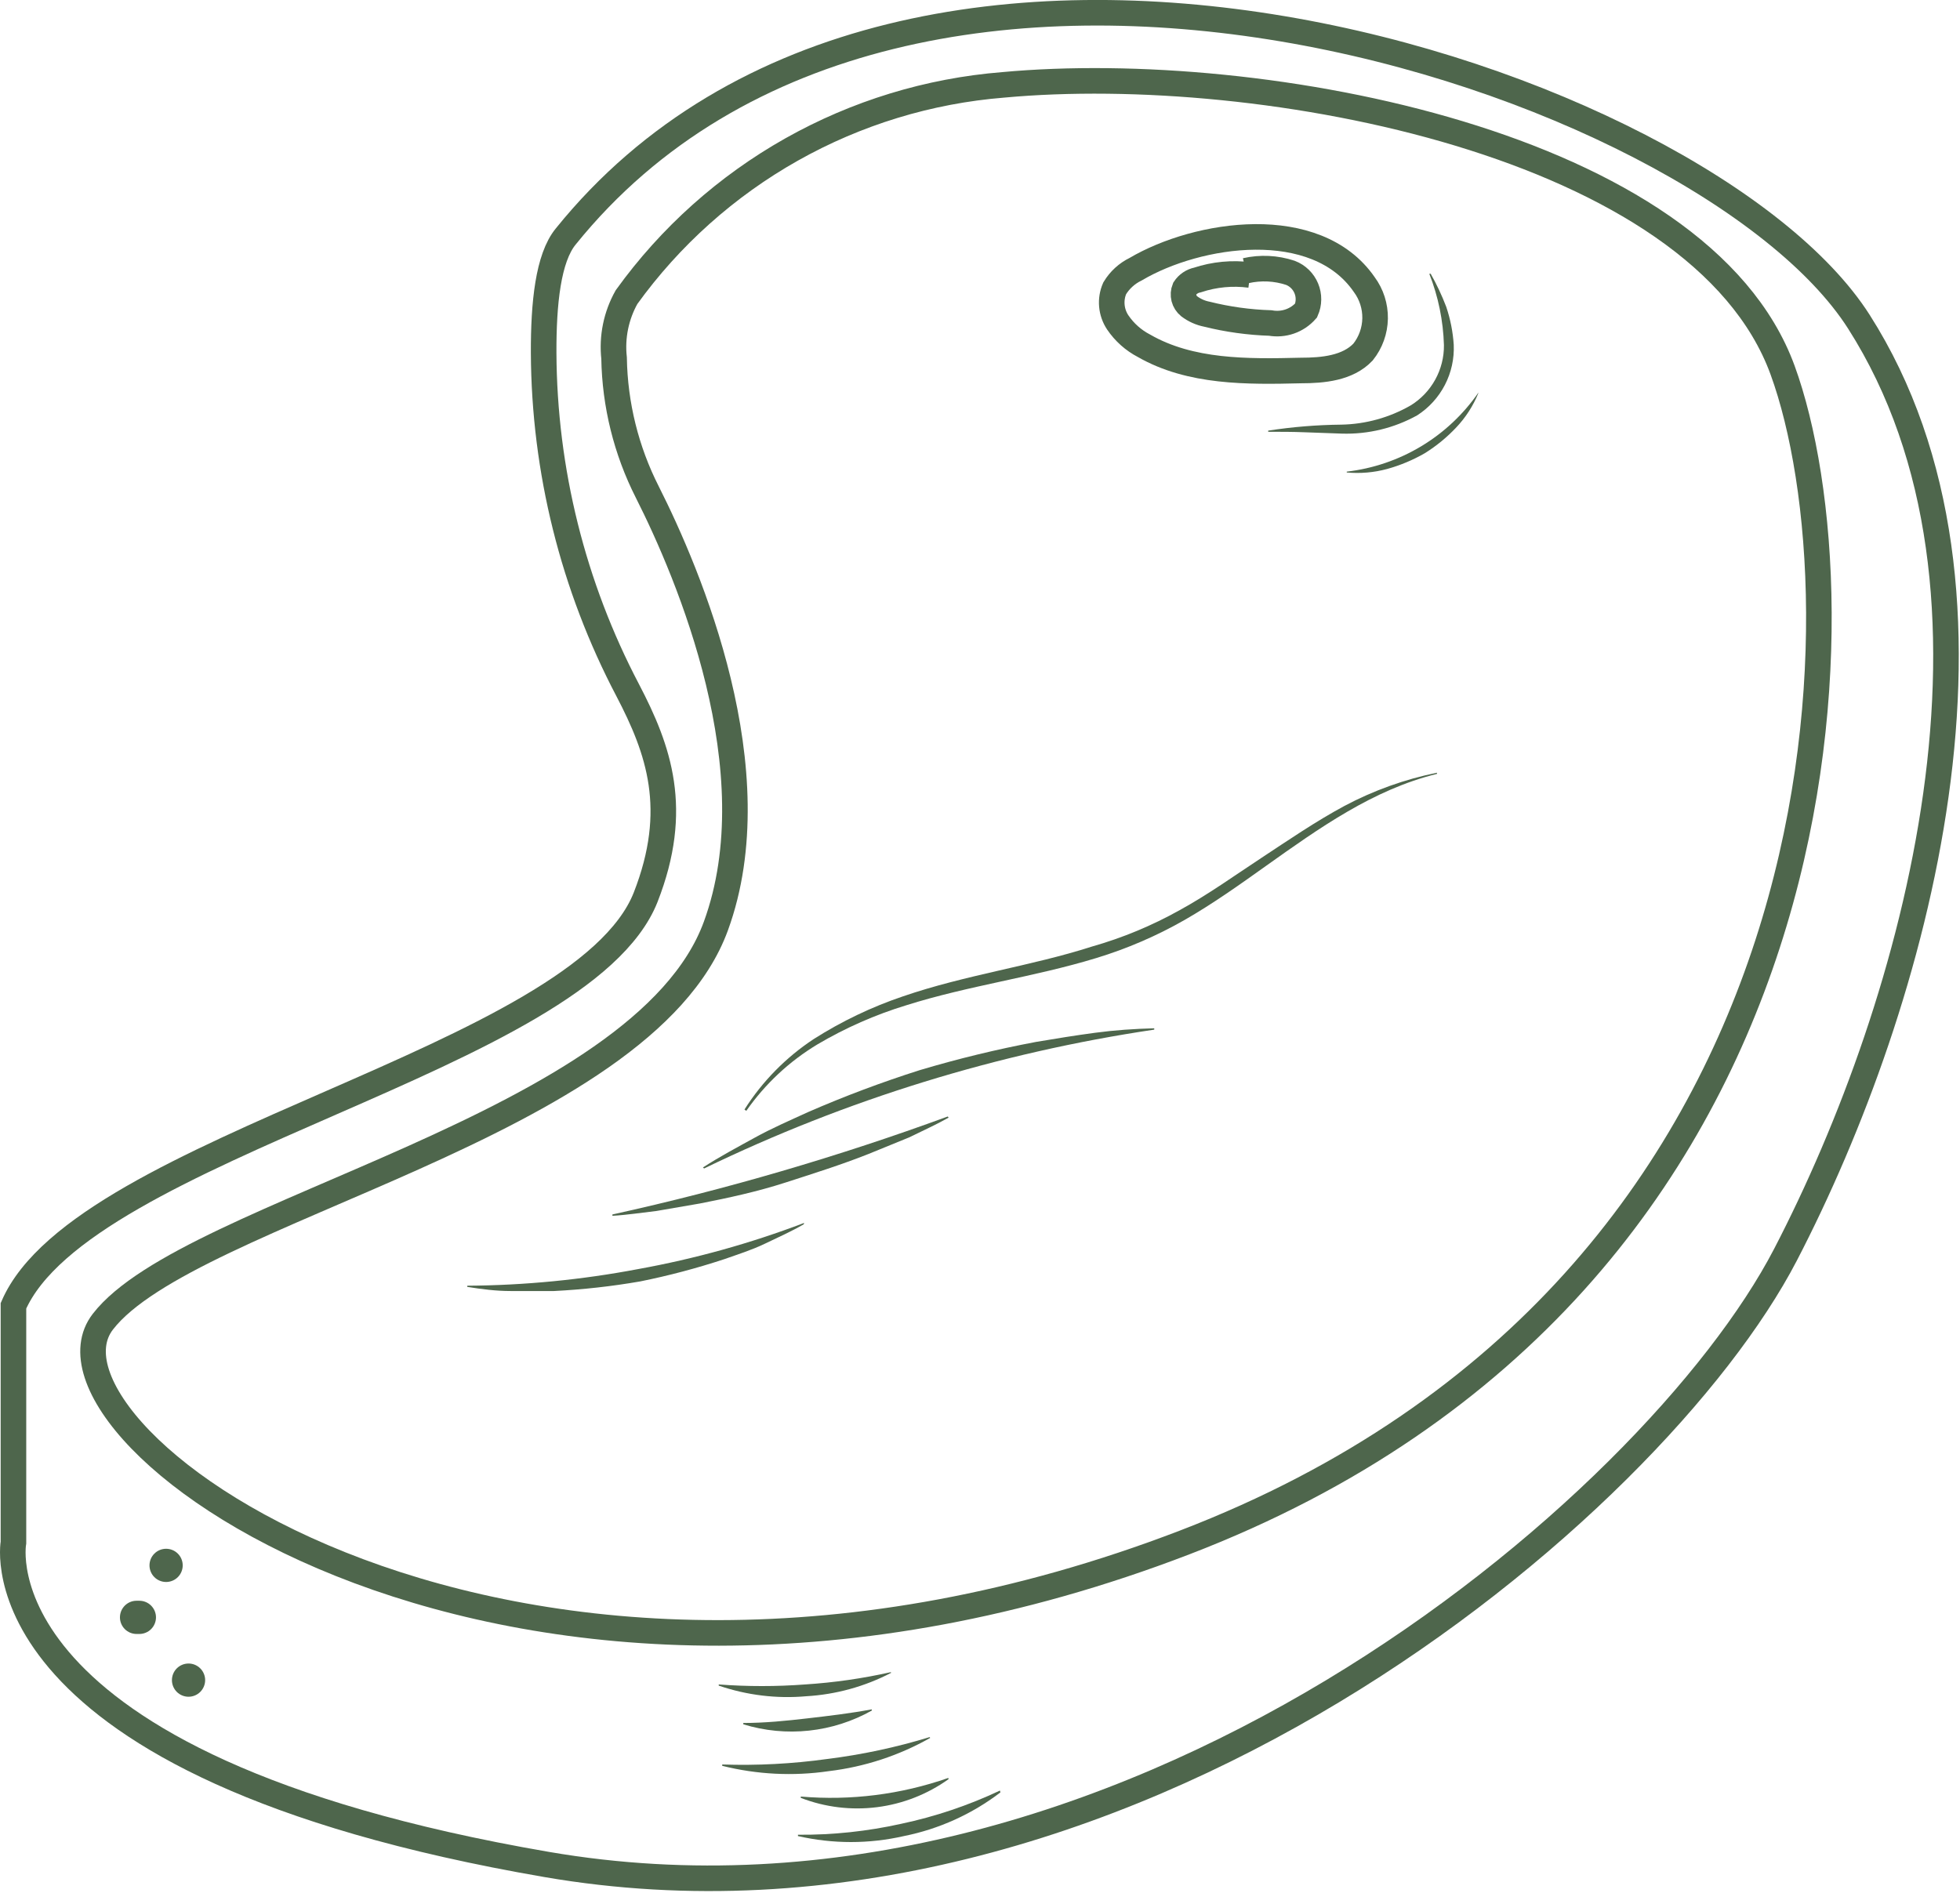 <?xml version="1.0" encoding="UTF-8"?> <svg xmlns="http://www.w3.org/2000/svg" width="118" height="114" viewBox="0 0 118 114" fill="none"> <g clip-path="url(#clip0_99_77)"> <path d="M32.73 21.25C32.763 28.328 34.498 35.294 37.79 41.56C39.67 45.16 40.94 48.74 38.87 54.03C35 63.83 5 69 0.81 78.63V92.88C0.81 92.88 -1.69 106.31 32.91 112.27C67.51 118.23 99.61 90.74 107.49 75.56C115.37 60.38 122.29 35.65 111.91 19.37C102.58 4.74 54.68 -11.32 34.06 14.24C33 15.53 32.72 18.26 32.73 21.25Z" stroke="#4E664C" stroke-width="1.54" stroke-miterlimit="10"></path> <path d="M37.72 17.89C40.348 14.243 43.738 11.211 47.654 9.004C51.57 6.797 55.919 5.468 60.4 5.11C76 3.67 102.34 8.63 107.32 22.29C112.3 35.95 111.91 77.29 71.32 92.88C30.73 108.47 1 86.32 6.19 79.59C11.38 72.86 38.68 67.87 43.1 55.76C46.51 46.42 41.46 34.56 38.97 29.63C37.7 27.127 37.016 24.367 36.97 21.56C36.831 20.288 37.094 19.005 37.72 17.89Z" stroke="#4E664C" stroke-width="1.54" stroke-miterlimit="10"></path> <path d="M68.37 16.21C67.848 16.463 67.41 16.863 67.11 17.36C66.966 17.689 66.907 18.05 66.939 18.408C66.97 18.766 67.091 19.11 67.29 19.41C67.691 20.004 68.234 20.489 68.87 20.82C71.67 22.43 75.09 22.39 78.32 22.31C79.65 22.31 81.14 22.17 82.06 21.2C82.519 20.624 82.774 19.913 82.787 19.177C82.799 18.441 82.569 17.721 82.13 17.13C79.23 12.93 72.11 14 68.37 16.21Z" stroke="#4E664C" stroke-width="1.54" stroke-miterlimit="10"></path> <path d="M75.26 16.56C74.194 16.419 73.111 16.522 72.09 16.86C71.934 16.891 71.785 16.953 71.653 17.043C71.52 17.132 71.407 17.247 71.32 17.38C71.246 17.562 71.232 17.764 71.28 17.955C71.329 18.145 71.438 18.316 71.59 18.44C71.906 18.68 72.272 18.844 72.66 18.92C73.911 19.232 75.192 19.409 76.48 19.45C76.873 19.52 77.277 19.488 77.653 19.357C78.03 19.226 78.366 18.999 78.63 18.7C78.723 18.49 78.772 18.263 78.774 18.034C78.777 17.804 78.733 17.576 78.645 17.364C78.557 17.152 78.427 16.96 78.263 16.799C78.099 16.639 77.904 16.513 77.69 16.43C76.822 16.142 75.892 16.097 75 16.3" stroke="#4E664C" stroke-width="1.54" stroke-miterlimit="10"></path> <path d="M44.82 66.81C45.897 65.113 47.322 63.664 49 62.56C50.675 61.496 52.471 60.636 54.35 60C58.13 58.7 62.06 58.18 65.73 57C67.577 56.476 69.356 55.738 71.03 54.8C72.71 53.88 74.3 52.74 75.94 51.66C77.58 50.58 79.21 49.46 80.94 48.53C82.691 47.599 84.567 46.926 86.51 46.53V46.6C82.67 47.54 79.4 49.88 76.22 52.14C74.62 53.28 73.02 54.42 71.31 55.4C69.631 56.359 67.85 57.127 66 57.69C62.23 58.84 58.31 59.35 54.57 60.53C52.696 61.101 50.897 61.893 49.21 62.89C47.519 63.909 46.061 65.272 44.93 66.89L44.82 66.81Z" fill="#4E664C"></path> <path d="M86.131 16.48C86.494 17.122 86.808 17.79 87.071 18.48C87.319 19.217 87.47 19.984 87.521 20.76C87.558 21.599 87.374 22.433 86.988 23.179C86.602 23.924 86.027 24.556 85.321 25.01C83.934 25.779 82.365 26.16 80.781 26.11L78.561 26.03C77.821 26 77.101 26 76.351 26V25.93C77.807 25.706 79.277 25.585 80.751 25.57C82.22 25.543 83.658 25.144 84.931 24.41C85.549 24.029 86.058 23.494 86.408 22.858C86.759 22.222 86.939 21.506 86.931 20.78C86.887 19.31 86.59 17.858 86.051 16.49L86.131 16.48Z" fill="#4E664C"></path> <path d="M89 23.68C88.69 24.439 88.242 25.134 87.68 25.73C87.117 26.33 86.478 26.855 85.78 27.29C85.066 27.701 84.304 28.02 83.51 28.24C82.719 28.454 81.896 28.525 81.08 28.45V28.4C82.662 28.216 84.186 27.698 85.552 26.879C86.918 26.06 88.093 24.959 89 23.65V23.68Z" fill="#4E664C"></path> <path d="M42.32 70.3C43.32 69.65 44.38 69.09 45.43 68.51C46.48 67.93 47.57 67.46 48.66 66.96C50.852 66.005 53.092 65.164 55.37 64.44C57.673 63.753 60.009 63.186 62.37 62.74C63.55 62.54 64.73 62.35 65.92 62.19C67.11 62.03 68.29 61.95 69.49 61.92V62C60.085 63.396 50.947 66.215 42.39 70.36L42.32 70.3Z" fill="#4E664C"></path> <path d="M57.11 67.3C56.33 67.74 55.52 68.1 54.73 68.49L52.28 69.49C50.64 70.14 48.95 70.67 47.28 71.21C45.61 71.75 43.87 72.13 42.13 72.47L39.52 72.92C38.64 73.02 37.76 73.16 36.87 73.21V73.13C40.29 72.377 43.687 71.507 47.06 70.52C50.434 69.533 53.767 68.437 57.06 67.23L57.11 67.3Z" fill="#4E664C"></path> <path d="M48.39 73.72C47.63 74.16 46.84 74.51 46.05 74.89C45.26 75.27 44.43 75.53 43.61 75.82C41.951 76.367 40.262 76.815 38.55 77.16C36.83 77.459 35.093 77.652 33.35 77.74C32.48 77.74 31.61 77.74 30.74 77.74C29.87 77.74 29 77.63 28.13 77.49V77.42C31.58 77.398 35.02 77.063 38.41 76.42C41.822 75.803 45.169 74.873 48.41 73.64L48.39 73.72Z" fill="#4E664C"></path> <path d="M8.391 96.39H8.221C7.955 96.39 7.701 96.496 7.514 96.683C7.326 96.871 7.221 97.125 7.221 97.39C7.221 97.655 7.326 97.91 7.514 98.097C7.701 98.285 7.955 98.39 8.221 98.39H8.391C8.656 98.39 8.91 98.285 9.098 98.097C9.285 97.91 9.391 97.655 9.391 97.39C9.391 97.125 9.285 96.871 9.098 96.683C8.91 96.496 8.656 96.39 8.391 96.39Z" fill="#4E664C"></path> <path d="M10 93.26C9.735 93.26 9.48 93.365 9.293 93.553C9.105 93.74 9 93.995 9 94.26C9 94.525 9.105 94.78 9.293 94.967C9.48 95.155 9.735 95.26 10 95.26C10.265 95.26 10.52 95.155 10.707 94.967C10.895 94.78 11 94.525 11 94.26C11 93.995 10.895 93.74 10.707 93.553C10.52 93.365 10.265 93.26 10 93.26Z" fill="#4E664C"></path> <path d="M11.351 100.17C11.085 100.17 10.831 100.275 10.643 100.463C10.456 100.65 10.351 100.905 10.351 101.17C10.351 101.435 10.456 101.689 10.643 101.877C10.831 102.065 11.085 102.17 11.351 102.17C11.616 102.17 11.87 102.065 12.058 101.877C12.245 101.689 12.351 101.435 12.351 101.17C12.351 100.905 12.245 100.65 12.058 100.463C11.87 100.275 11.616 100.17 11.351 100.17Z" fill="#4E664C"></path> <path d="M60.23 107.93C58.519 109.237 56.532 110.137 54.42 110.56C52.321 111.04 50.14 111.04 48.04 110.56V110.48C50.132 110.497 52.218 110.275 54.26 109.82C56.311 109.385 58.304 108.714 60.2 107.82L60.23 107.93Z" fill="#4E664C"></path> <path d="M57.11 107.13C55.837 108.042 54.356 108.623 52.803 108.82C51.249 109.017 49.671 108.825 48.21 108.26V108.18C51.216 108.438 54.242 108.056 57.09 107.06L57.11 107.13Z" fill="#4E664C"></path> <path d="M56.001 104.65C54.12 105.714 52.046 106.394 49.901 106.65C47.76 106.964 45.579 106.855 43.48 106.33V106.25C45.589 106.32 47.7 106.21 49.791 105.92C51.885 105.66 53.953 105.219 55.971 104.6L56.001 104.65Z" fill="#4E664C"></path> <path d="M52.49 103C51.324 103.656 50.036 104.068 48.705 104.21C47.375 104.353 46.029 104.224 44.75 103.83V103.75C46.05 103.75 47.34 103.62 48.63 103.47C49.92 103.32 51.2 103.17 52.48 102.93L52.49 103Z" fill="#4E664C"></path> <path d="M53.651 100.73C52.066 101.556 50.324 102.036 48.541 102.14C46.758 102.298 44.963 102.08 43.27 101.5V101.43C45.001 101.56 46.74 101.56 48.471 101.43C50.207 101.319 51.932 101.071 53.63 100.69L53.651 100.73Z" fill="#4E664C"></path> </g> <defs> <clipPath id="clip0_99_77"> <rect width="117.93" height="113.87" fill="white"></rect> </clipPath> </defs> </svg> 
